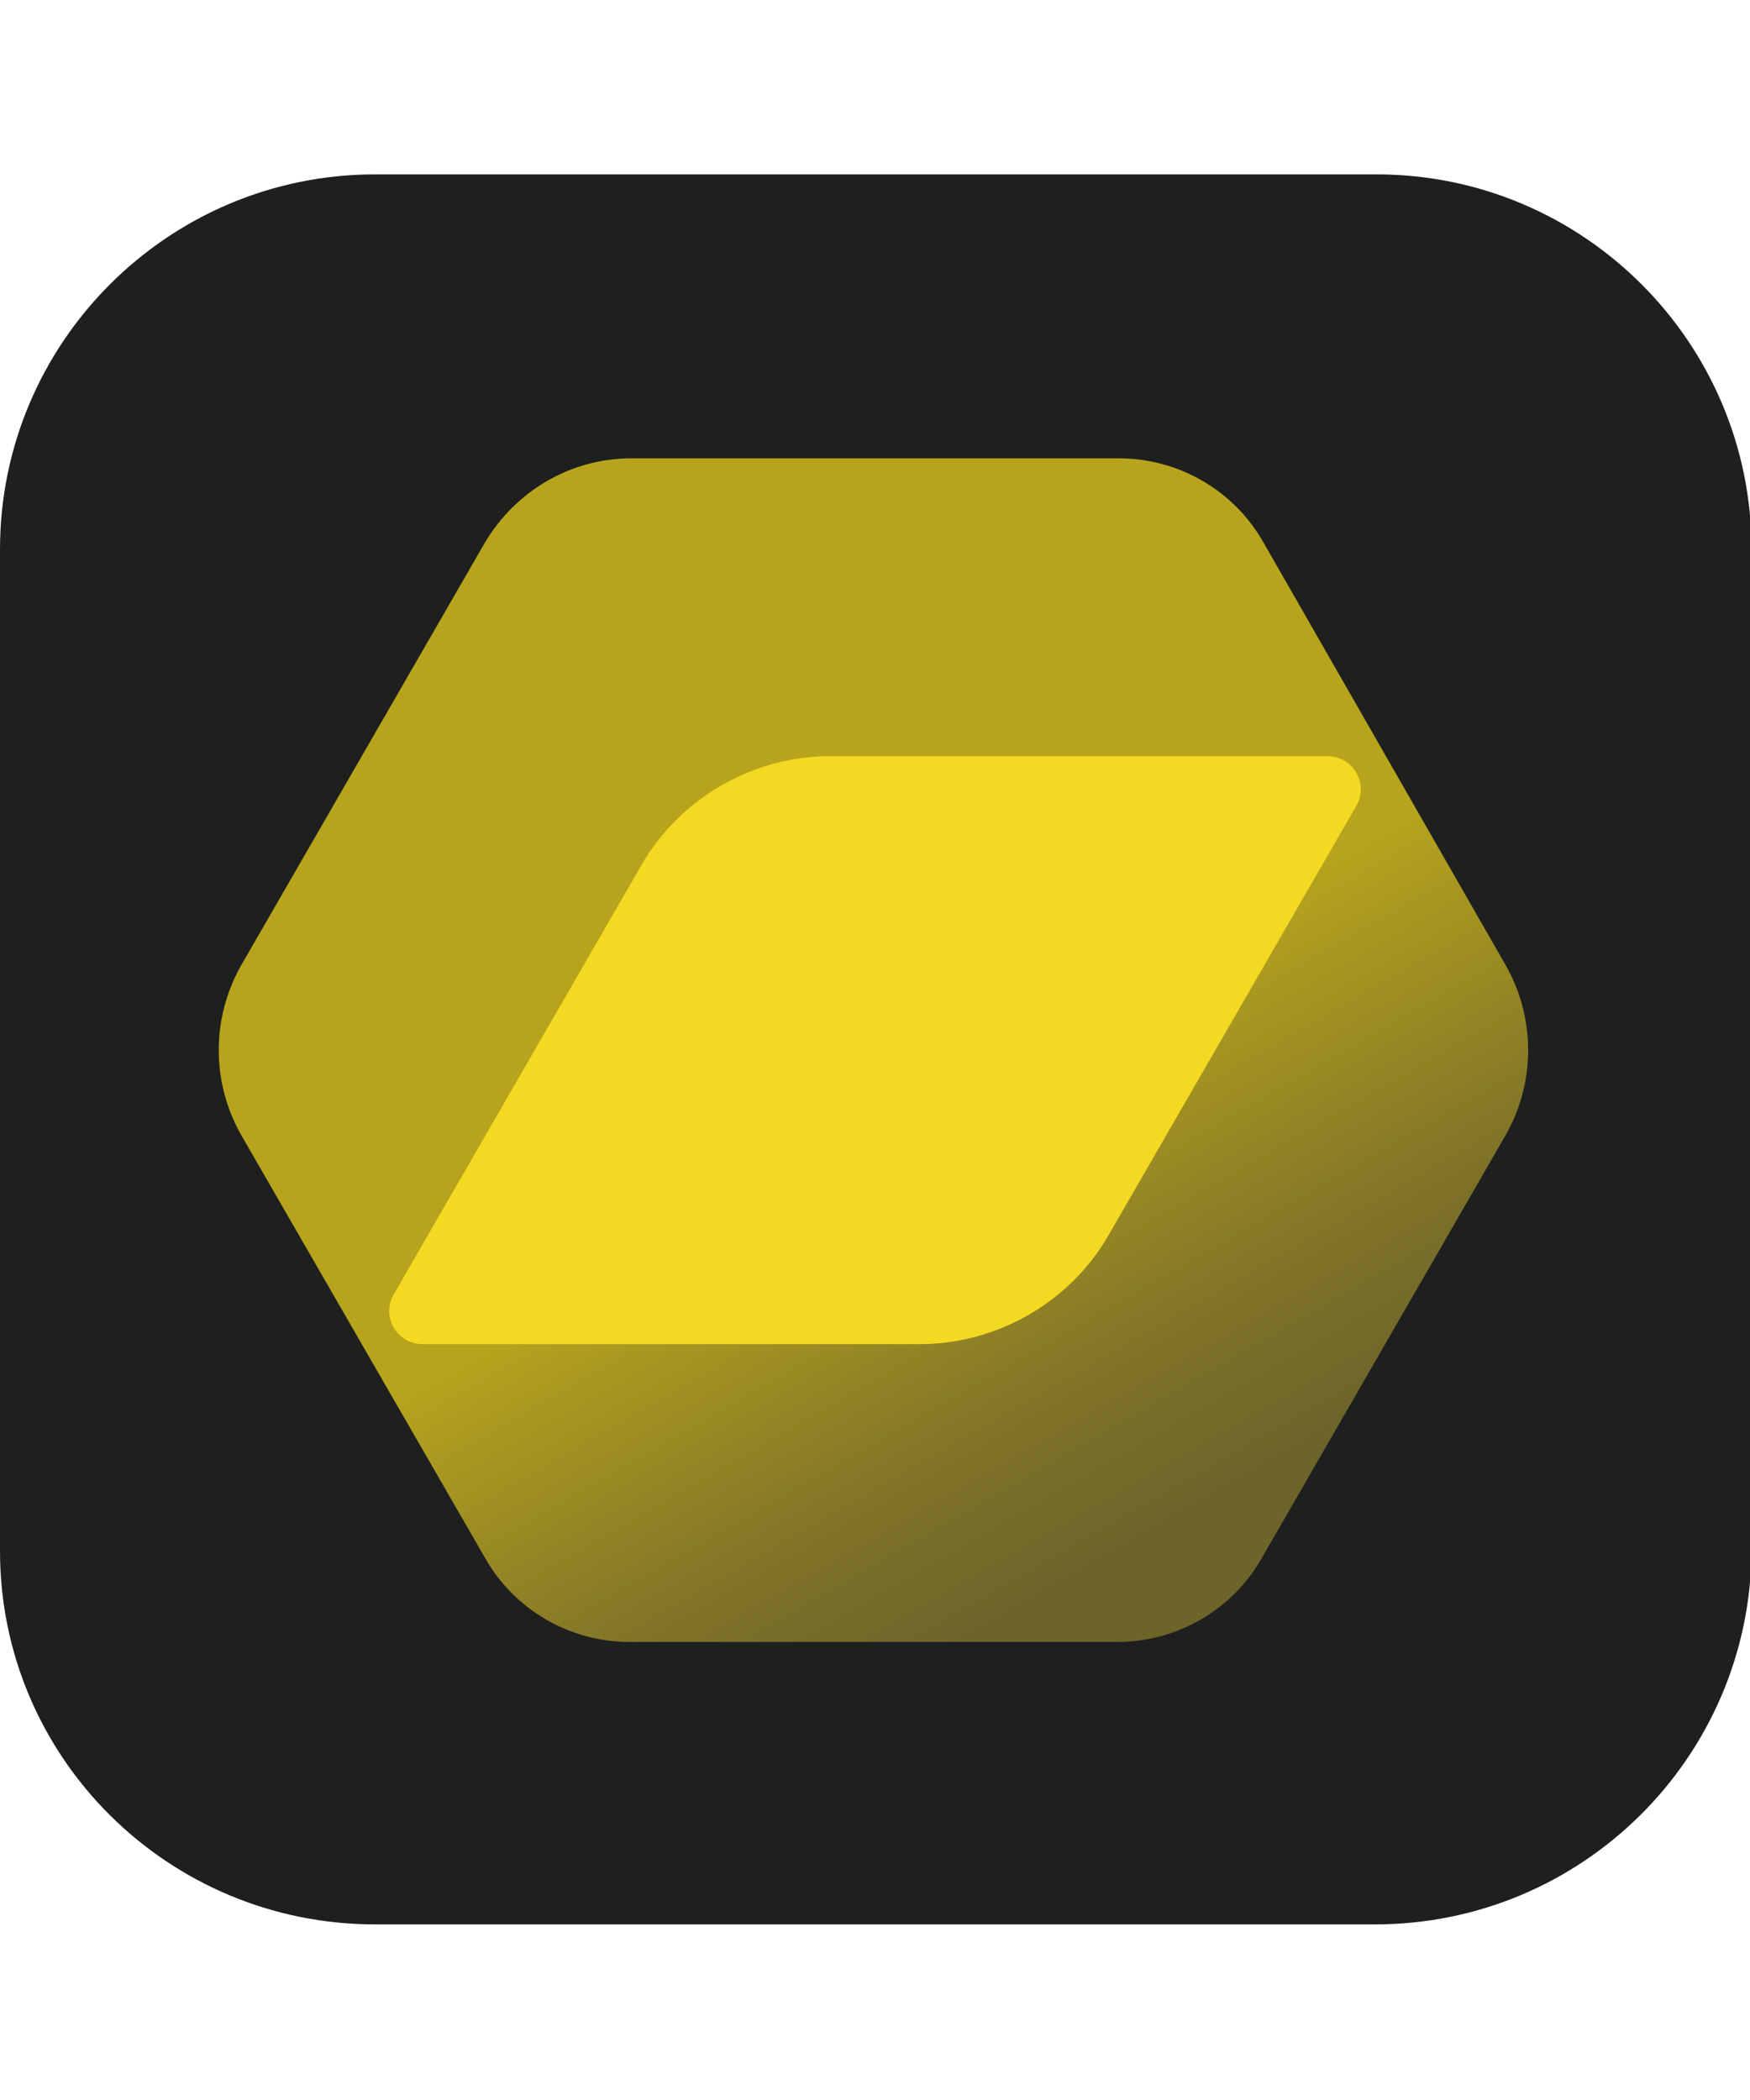 <?xml version="1.0" encoding="utf-8"?>
<!-- Generator: Adobe Illustrator 28.2.0, SVG Export Plug-In . SVG Version: 6.00 Build 0)  -->
<svg version="1.1" id="レイヤー_1" xmlns="http://www.w3.org/2000/svg" xmlns:xlink="http://www.w3.org/1999/xlink" x="0px"
	 y="0px" width="113.4px" height="136.1px" viewBox="0 0 113.4 136.1" style="enable-background:new 0 0 113.4 136.1;"
	 xml:space="preserve">
<style type="text/css">
	.st0{fill:#1E1F1F;}
	.st1{fill:url(#SVGID_1_);}
	.st2{fill:#F4D923;}
</style>
<g>
	<path class="st0" d="M89.1,124.7H24.3C10.9,124.7,0,113.9,0,100.5V35.6c0-13.4,10.9-24.3,24.3-24.3h64.9
		c13.4,0,24.3,10.9,24.3,24.3v64.9C113.4,113.9,102.5,124.7,89.1,124.7z"/>
</g>
<g>
	<g>
		
			<linearGradient id="SVGID_1_" gradientUnits="userSpaceOnUse" x1="601.153" y1="-63.712" x2="601.153" y2="7.508" gradientTransform="matrix(0.866 -0.5 0.5 0.866 -449.753 393.147)">
			<stop  offset="0.55" style="stop-color:#B7A41C"/>
			<stop  offset="0.576" style="stop-color:#B2A01E"/>
			<stop  offset="0.859" style="stop-color:#7F7328"/>
			<stop  offset="1" style="stop-color:#6D642A"/>
		</linearGradient>
		<path class="st1" d="M31.4,35.2L15.6,62.6c-1.9,3.4-1.9,7.5,0,10.9l15.8,27.4c1.9,3.4,5.5,5.5,9.4,5.5h31.6c3.9,0,7.5-2.1,9.4-5.5
			l15.8-27.4c1.9-3.4,1.9-7.5,0-10.9L81.9,35.2c-1.9-3.4-5.5-5.5-9.4-5.5H40.9C37,29.7,33.4,31.8,31.4,35.2z"/>
		<path class="st2" d="M53.8,49c-5,0-9.7,2.7-12.2,7L25.5,83.9c-0.8,1.4,0.2,3.2,1.9,3.2l32.2,0c5,0,9.7-2.7,12.2-7l16.1-27.9
			c0.8-1.4-0.2-3.2-1.9-3.2L53.8,49z"/>
	</g>
</g>
<g>
</g>
<g>
</g>
<g>
</g>
<g>
</g>
<g>
</g>
<g>
</g>
</svg>

